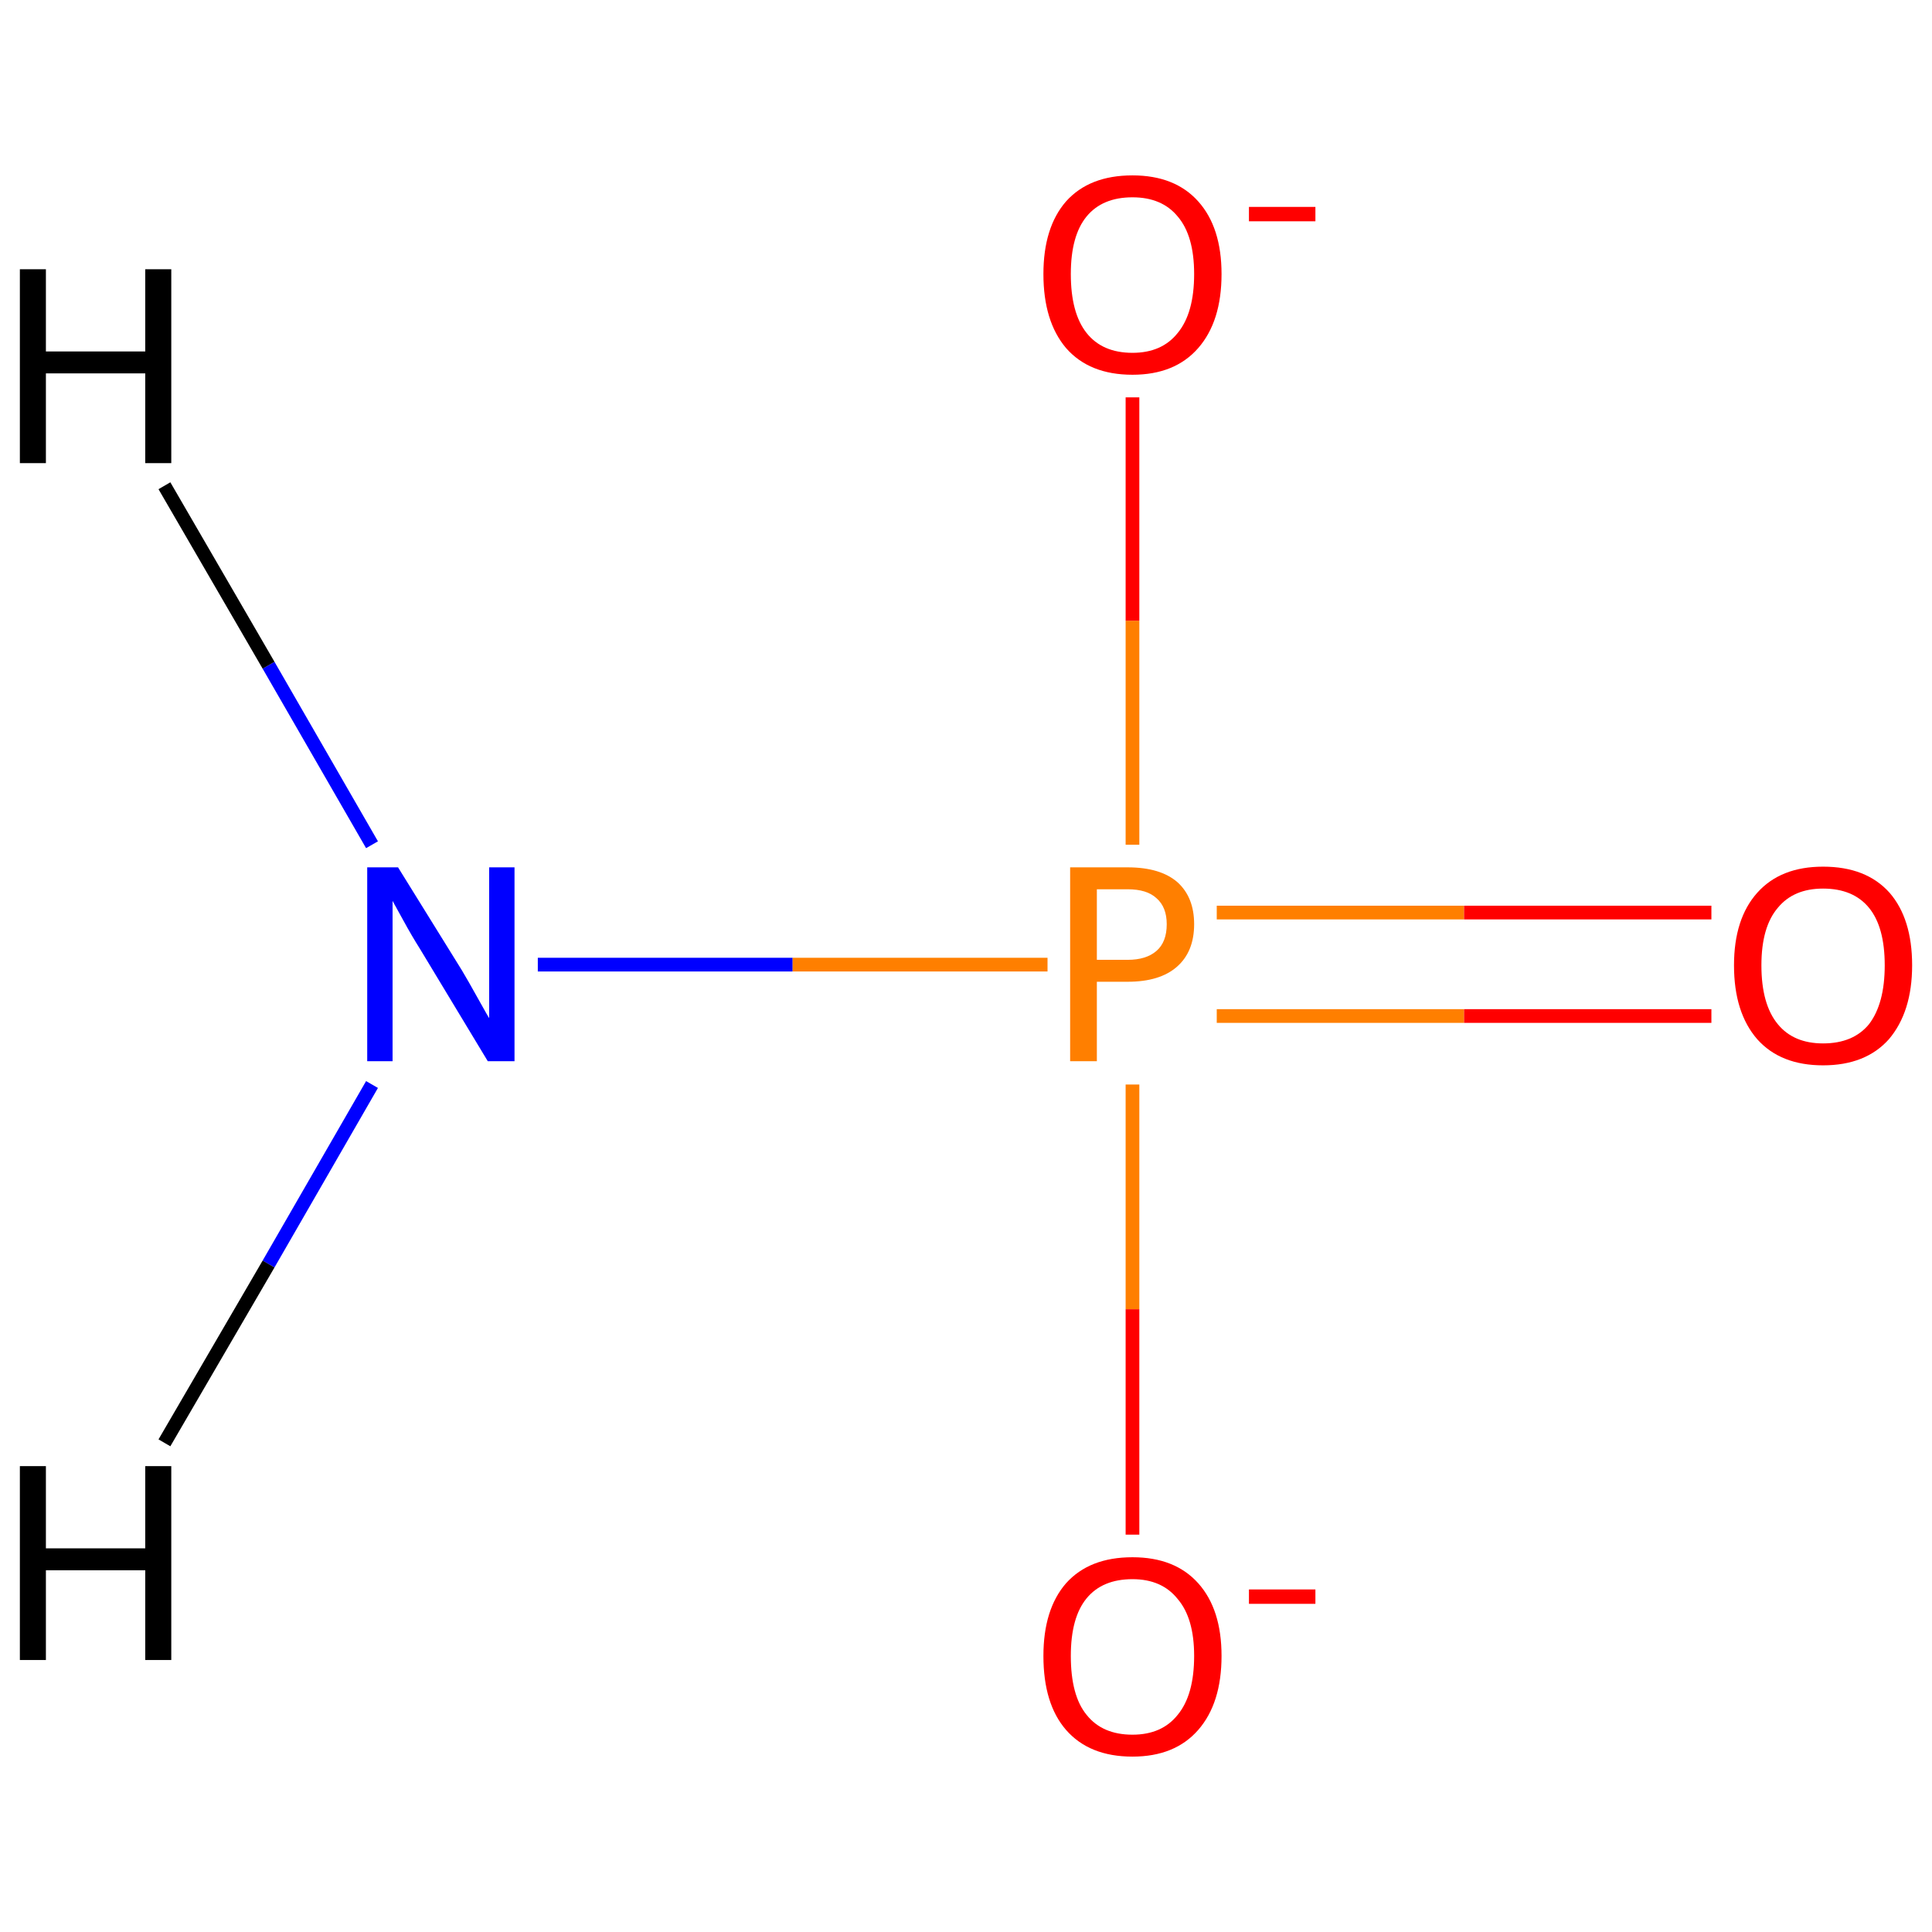 <?xml version='1.0' encoding='iso-8859-1'?>
<svg version='1.1' baseProfile='full'
              xmlns='http://www.w3.org/2000/svg'
                      xmlns:rdkit='http://www.rdkit.org/xml'
                      xmlns:xlink='http://www.w3.org/1999/xlink'
                  xml:space='preserve'
width='282px' height='282px' viewBox='0 0 282 282'>
<!-- END OF HEADER -->
<rect style='opacity:1.0;fill:#FFFFFF;stroke:none' width='282.0' height='282.0' x='0.0' y='0.0'> </rect>
<path class='bond-0 atom-0 atom-1' d='M 78.5,140.8 L 115.7,140.8' style='fill:none;fill-rule:evenodd;stroke:#0000FF;stroke-width:2.0px;stroke-linecap:butt;stroke-linejoin:miter;stroke-opacity:1' />
<path class='bond-0 atom-0 atom-1' d='M 115.7,140.8 L 152.9,140.8' style='fill:none;fill-rule:evenodd;stroke:#FF7F00;stroke-width:2.0px;stroke-linecap:butt;stroke-linejoin:miter;stroke-opacity:1' />
<path class='bond-1 atom-1 atom-2' d='M 177.6,148.3 L 213.7,148.3' style='fill:none;fill-rule:evenodd;stroke:#FF7F00;stroke-width:2.0px;stroke-linecap:butt;stroke-linejoin:miter;stroke-opacity:1' />
<path class='bond-1 atom-1 atom-2' d='M 213.7,148.3 L 249.8,148.3' style='fill:none;fill-rule:evenodd;stroke:#FF0000;stroke-width:2.0px;stroke-linecap:butt;stroke-linejoin:miter;stroke-opacity:1' />
<path class='bond-1 atom-1 atom-2' d='M 177.6,133.2 L 213.7,133.2' style='fill:none;fill-rule:evenodd;stroke:#FF7F00;stroke-width:2.0px;stroke-linecap:butt;stroke-linejoin:miter;stroke-opacity:1' />
<path class='bond-1 atom-1 atom-2' d='M 213.7,133.2 L 249.8,133.2' style='fill:none;fill-rule:evenodd;stroke:#FF0000;stroke-width:2.0px;stroke-linecap:butt;stroke-linejoin:miter;stroke-opacity:1' />
<path class='bond-2 atom-1 atom-3' d='M 165.3,158.3 L 165.3,191.1' style='fill:none;fill-rule:evenodd;stroke:#FF7F00;stroke-width:2.0px;stroke-linecap:butt;stroke-linejoin:miter;stroke-opacity:1' />
<path class='bond-2 atom-1 atom-3' d='M 165.3,191.1 L 165.3,224.0' style='fill:none;fill-rule:evenodd;stroke:#FF0000;stroke-width:2.0px;stroke-linecap:butt;stroke-linejoin:miter;stroke-opacity:1' />
<path class='bond-3 atom-1 atom-4' d='M 165.3,123.3 L 165.3,90.6' style='fill:none;fill-rule:evenodd;stroke:#FF7F00;stroke-width:2.0px;stroke-linecap:butt;stroke-linejoin:miter;stroke-opacity:1' />
<path class='bond-3 atom-1 atom-4' d='M 165.3,90.6 L 165.3,58.0' style='fill:none;fill-rule:evenodd;stroke:#FF0000;stroke-width:2.0px;stroke-linecap:butt;stroke-linejoin:miter;stroke-opacity:1' />
<path class='bond-4 atom-0 atom-5' d='M 54.3,123.3 L 39.2,97.1' style='fill:none;fill-rule:evenodd;stroke:#0000FF;stroke-width:2.0px;stroke-linecap:butt;stroke-linejoin:miter;stroke-opacity:1' />
<path class='bond-4 atom-0 atom-5' d='M 39.2,97.1 L 24.0,70.9' style='fill:none;fill-rule:evenodd;stroke:#000000;stroke-width:2.0px;stroke-linecap:butt;stroke-linejoin:miter;stroke-opacity:1' />
<path class='bond-5 atom-0 atom-6' d='M 54.3,158.3 L 39.2,184.5' style='fill:none;fill-rule:evenodd;stroke:#0000FF;stroke-width:2.0px;stroke-linecap:butt;stroke-linejoin:miter;stroke-opacity:1' />
<path class='bond-5 atom-0 atom-6' d='M 39.2,184.5 L 24.0,210.6' style='fill:none;fill-rule:evenodd;stroke:#000000;stroke-width:2.0px;stroke-linecap:butt;stroke-linejoin:miter;stroke-opacity:1' />
<path class='atom-0' d='M 58.1 126.6
L 67.4 141.6
Q 68.3 143.1, 69.8 145.8
Q 71.3 148.5, 71.4 148.6
L 71.4 126.6
L 75.1 126.6
L 75.1 154.9
L 71.2 154.9
L 61.3 138.5
Q 60.1 136.6, 58.9 134.4
Q 57.7 132.2, 57.3 131.5
L 57.3 154.9
L 53.6 154.9
L 53.6 126.6
L 58.1 126.6
' fill='#0000FF'/>
<path class='atom-1' d='M 164.6 126.6
Q 169.4 126.6, 171.9 128.8
Q 174.3 131.0, 174.3 134.9
Q 174.3 138.9, 171.8 141.1
Q 169.3 143.3, 164.6 143.3
L 160.1 143.3
L 160.1 154.9
L 156.2 154.9
L 156.2 126.6
L 164.6 126.6
M 164.6 140.1
Q 167.3 140.1, 168.8 138.8
Q 170.3 137.5, 170.3 134.9
Q 170.3 132.4, 168.8 131.1
Q 167.4 129.8, 164.6 129.8
L 160.1 129.8
L 160.1 140.1
L 164.6 140.1
' fill='#FF7F00'/>
<path class='atom-2' d='M 253.1 140.9
Q 253.1 134.1, 256.5 130.3
Q 259.9 126.5, 266.1 126.5
Q 272.4 126.5, 275.8 130.3
Q 279.1 134.1, 279.1 140.9
Q 279.1 147.7, 275.7 151.7
Q 272.3 155.5, 266.1 155.5
Q 259.9 155.5, 256.5 151.7
Q 253.1 147.8, 253.1 140.9
M 266.1 152.3
Q 270.5 152.3, 272.8 149.5
Q 275.1 146.5, 275.1 140.9
Q 275.1 135.3, 272.8 132.5
Q 270.5 129.7, 266.1 129.7
Q 261.8 129.7, 259.5 132.5
Q 257.1 135.3, 257.1 140.9
Q 257.1 146.6, 259.5 149.5
Q 261.8 152.3, 266.1 152.3
' fill='#FF0000'/>
<path class='atom-3' d='M 152.3 241.7
Q 152.3 234.9, 155.6 231.1
Q 159.0 227.3, 165.3 227.3
Q 171.5 227.3, 174.9 231.1
Q 178.3 234.9, 178.3 241.7
Q 178.3 248.6, 174.9 252.5
Q 171.5 256.4, 165.3 256.4
Q 159.0 256.4, 155.6 252.5
Q 152.3 248.7, 152.3 241.7
M 165.3 253.2
Q 169.6 253.2, 171.9 250.3
Q 174.3 247.4, 174.3 241.7
Q 174.3 236.2, 171.9 233.4
Q 169.6 230.5, 165.3 230.5
Q 160.9 230.5, 158.6 233.3
Q 156.3 236.1, 156.3 241.7
Q 156.3 247.5, 158.6 250.3
Q 160.9 253.2, 165.3 253.2
' fill='#FF0000'/>
<path class='atom-3' d='M 182.3 232.0
L 192.0 232.0
L 192.0 234.1
L 182.3 234.1
L 182.3 232.0
' fill='#FF0000'/>
<path class='atom-4' d='M 152.3 40.0
Q 152.3 33.2, 155.6 29.4
Q 159.0 25.6, 165.3 25.6
Q 171.5 25.6, 174.9 29.4
Q 178.3 33.2, 178.3 40.0
Q 178.3 46.9, 174.9 50.8
Q 171.5 54.7, 165.3 54.7
Q 159.0 54.7, 155.6 50.8
Q 152.3 46.9, 152.3 40.0
M 165.3 51.5
Q 169.6 51.5, 171.9 48.6
Q 174.3 45.7, 174.3 40.0
Q 174.3 34.4, 171.9 31.6
Q 169.6 28.8, 165.3 28.8
Q 160.9 28.8, 158.6 31.6
Q 156.3 34.4, 156.3 40.0
Q 156.3 45.7, 158.6 48.6
Q 160.9 51.5, 165.3 51.5
' fill='#FF0000'/>
<path class='atom-4' d='M 182.3 30.2
L 192.0 30.2
L 192.0 32.3
L 182.3 32.3
L 182.3 30.2
' fill='#FF0000'/>
<path class='atom-5' d='M 2.9 39.3
L 6.7 39.3
L 6.7 51.3
L 21.2 51.3
L 21.2 39.3
L 25.0 39.3
L 25.0 67.6
L 21.2 67.6
L 21.2 54.5
L 6.7 54.5
L 6.7 67.6
L 2.9 67.6
L 2.9 39.3
' fill='#000000'/>
<path class='atom-6' d='M 2.9 214.0
L 6.7 214.0
L 6.7 226.0
L 21.2 226.0
L 21.2 214.0
L 25.0 214.0
L 25.0 242.3
L 21.2 242.3
L 21.2 229.2
L 6.7 229.2
L 6.7 242.3
L 2.9 242.3
L 2.9 214.0
' fill='#000000'/>
</svg>
